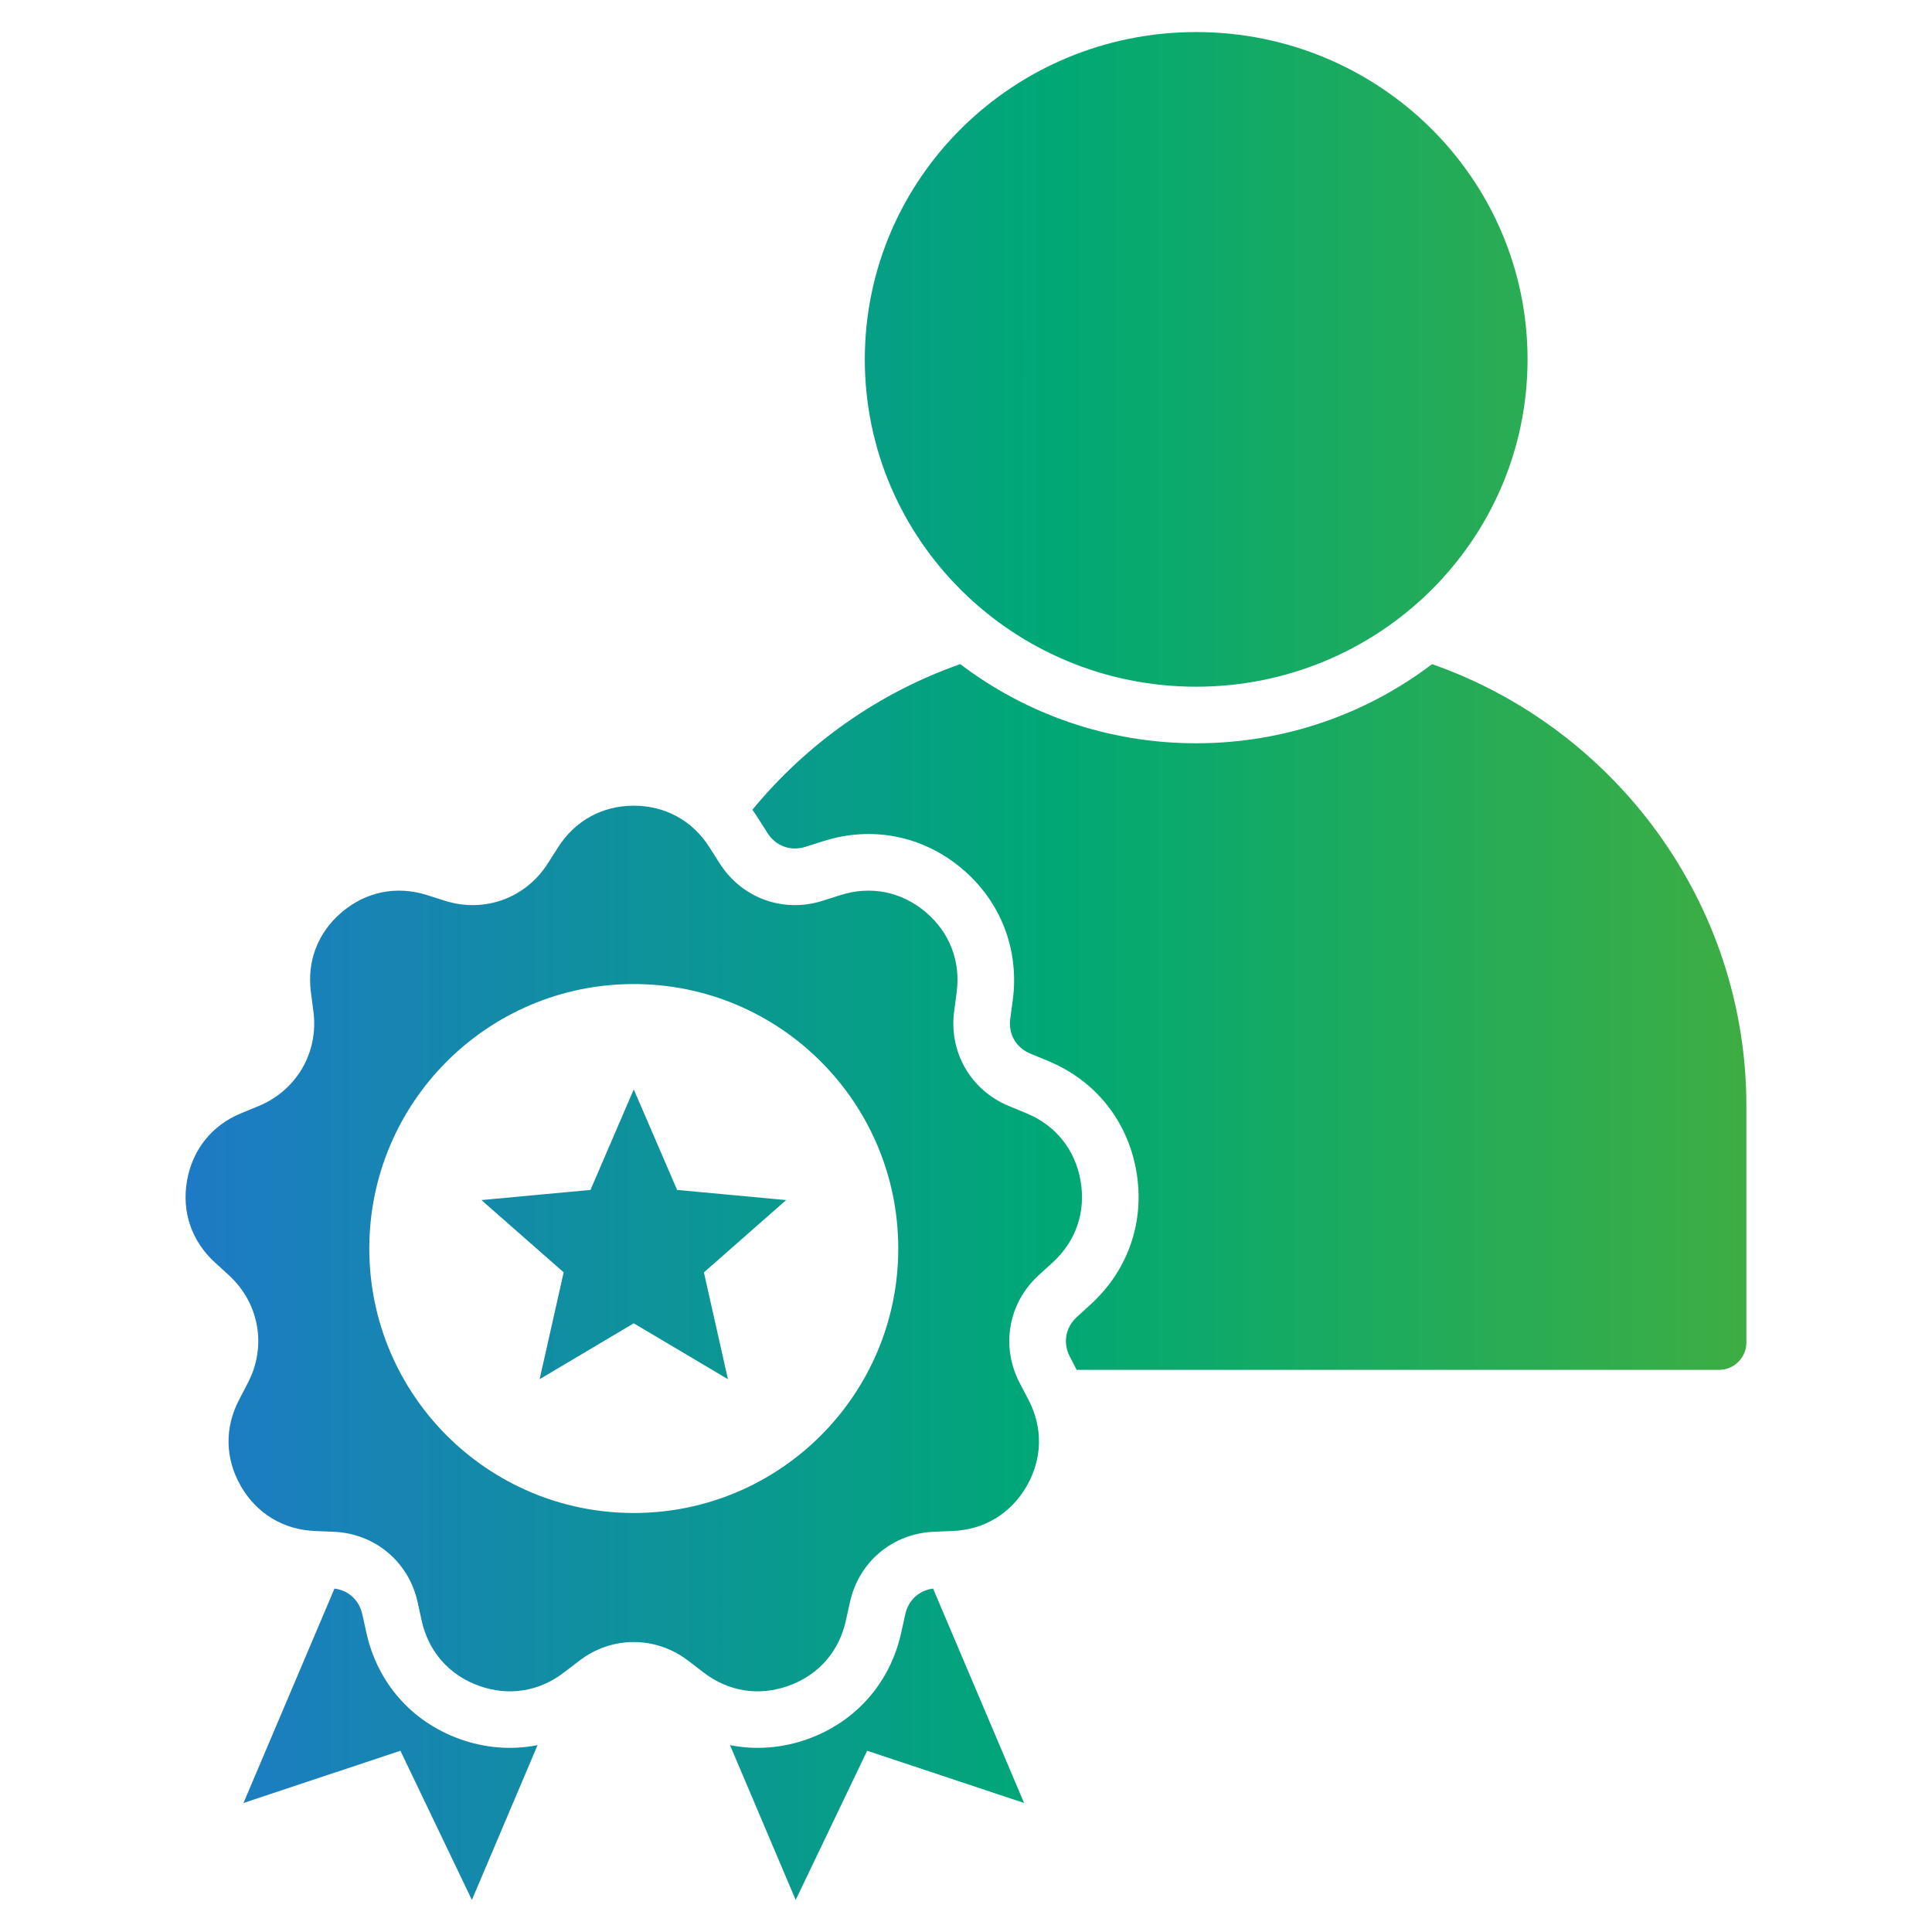<svg width="32" height="32" viewBox="0 0 32 32" fill="none" xmlns="http://www.w3.org/2000/svg">
<path fill-rule="evenodd" clip-rule="evenodd" d="M17.833 22.689H28.474C28.723 22.689 28.926 22.485 28.926 22.236V18.321C28.926 14.948 26.743 12.06 23.72 11C22.637 11.822 21.282 12.311 19.812 12.311C18.342 12.311 16.988 11.822 15.905 11C14.547 11.476 13.359 12.321 12.462 13.412C12.49 13.451 12.517 13.491 12.543 13.532L12.712 13.797C12.85 14.014 13.095 14.104 13.341 14.026L13.64 13.931C14.445 13.676 15.283 13.842 15.93 14.385C16.574 14.926 16.885 15.727 16.775 16.561L16.733 16.872C16.699 17.129 16.829 17.354 17.068 17.452L17.358 17.572C18.139 17.894 18.674 18.56 18.82 19.392C18.967 20.222 18.691 21.032 18.069 21.601L17.837 21.813C17.646 21.987 17.601 22.244 17.721 22.473L17.833 22.689ZM12.091 28.905L13.179 31.469L14.363 28.998L16.962 29.863L15.455 26.312C15.222 26.342 15.045 26.503 14.994 26.738L14.926 27.045C14.744 27.869 14.181 28.512 13.388 28.801C12.96 28.956 12.515 28.989 12.091 28.905ZM7.816 31.469L8.904 28.905C8.48 28.989 8.035 28.956 7.607 28.801C6.813 28.512 6.251 27.869 6.069 27.045L6.001 26.738C5.949 26.503 5.773 26.342 5.54 26.312L4.033 29.863L6.632 28.998L7.816 31.469ZM12.057 22.844L10.497 21.918L8.938 22.844L9.336 21.074L7.974 19.877L9.78 19.709L10.497 18.044L11.215 19.709L13.021 19.877L11.659 21.075L12.057 22.844ZM11.752 14.035L11.92 14.3C12.287 14.877 12.972 15.126 13.624 14.92L13.923 14.825C14.422 14.667 14.926 14.767 15.327 15.103C15.728 15.44 15.914 15.918 15.845 16.438L15.804 16.749C15.714 17.426 16.078 18.058 16.71 18.319L17 18.439C17.484 18.638 17.806 19.039 17.897 19.554C17.988 20.07 17.823 20.556 17.436 20.91L17.204 21.121C16.7 21.582 16.573 22.3 16.889 22.906L17.035 23.185C17.277 23.649 17.266 24.162 17.004 24.616C16.742 25.07 16.303 25.336 15.78 25.358L15.466 25.371C14.784 25.4 14.225 25.869 14.078 26.536L14.01 26.843C13.898 27.354 13.559 27.741 13.067 27.92C12.575 28.099 12.068 28.02 11.652 27.701L11.403 27.51C10.862 27.093 10.133 27.093 9.591 27.51L9.342 27.701C8.927 28.02 8.419 28.099 7.927 27.92C7.435 27.741 7.097 27.354 6.984 26.843L6.917 26.536C6.77 25.869 6.211 25.4 5.528 25.371L5.214 25.358C4.691 25.336 4.252 25.069 3.99 24.616C3.728 24.162 3.717 23.649 3.96 23.185L4.105 22.906C4.422 22.301 4.295 21.582 3.79 21.121L3.559 20.91C3.172 20.556 3.007 20.07 3.098 19.554C3.189 19.039 3.51 18.638 3.994 18.439L4.285 18.319C4.916 18.058 5.281 17.426 5.191 16.749L5.15 16.438C5.081 15.918 5.266 15.44 5.668 15.103C6.069 14.767 6.572 14.667 7.072 14.825L7.371 14.92C8.023 15.126 8.708 14.877 9.074 14.3L9.243 14.035C9.524 13.593 9.974 13.345 10.497 13.345C11.021 13.345 11.471 13.593 11.752 14.035ZM10.497 16.299C12.917 16.299 14.878 18.26 14.878 20.68C14.878 23.099 12.917 25.06 10.497 25.06C8.078 25.06 6.117 23.099 6.117 20.68C6.117 18.26 8.078 16.299 10.497 16.299ZM19.812 0.531C22.844 0.531 25.301 2.958 25.301 5.952C25.301 8.947 22.844 11.374 19.812 11.374C16.781 11.374 14.324 8.947 14.324 5.952C14.324 2.958 16.781 0.531 19.812 0.531Z" fill="url(#paint0_linear_7289_350)"/>
<defs>
<linearGradient id="paint0_linear_7289_350" x1="-3.705" y1="16.003" x2="38.516" y2="16.003" gradientUnits="userSpaceOnUse">
<stop stop-color="#2C64EB"/>
<stop offset="0.5" stop-color="#00A875"/>
<stop offset="1" stop-color="#71B219"/>
</linearGradient>
</defs>
</svg>
